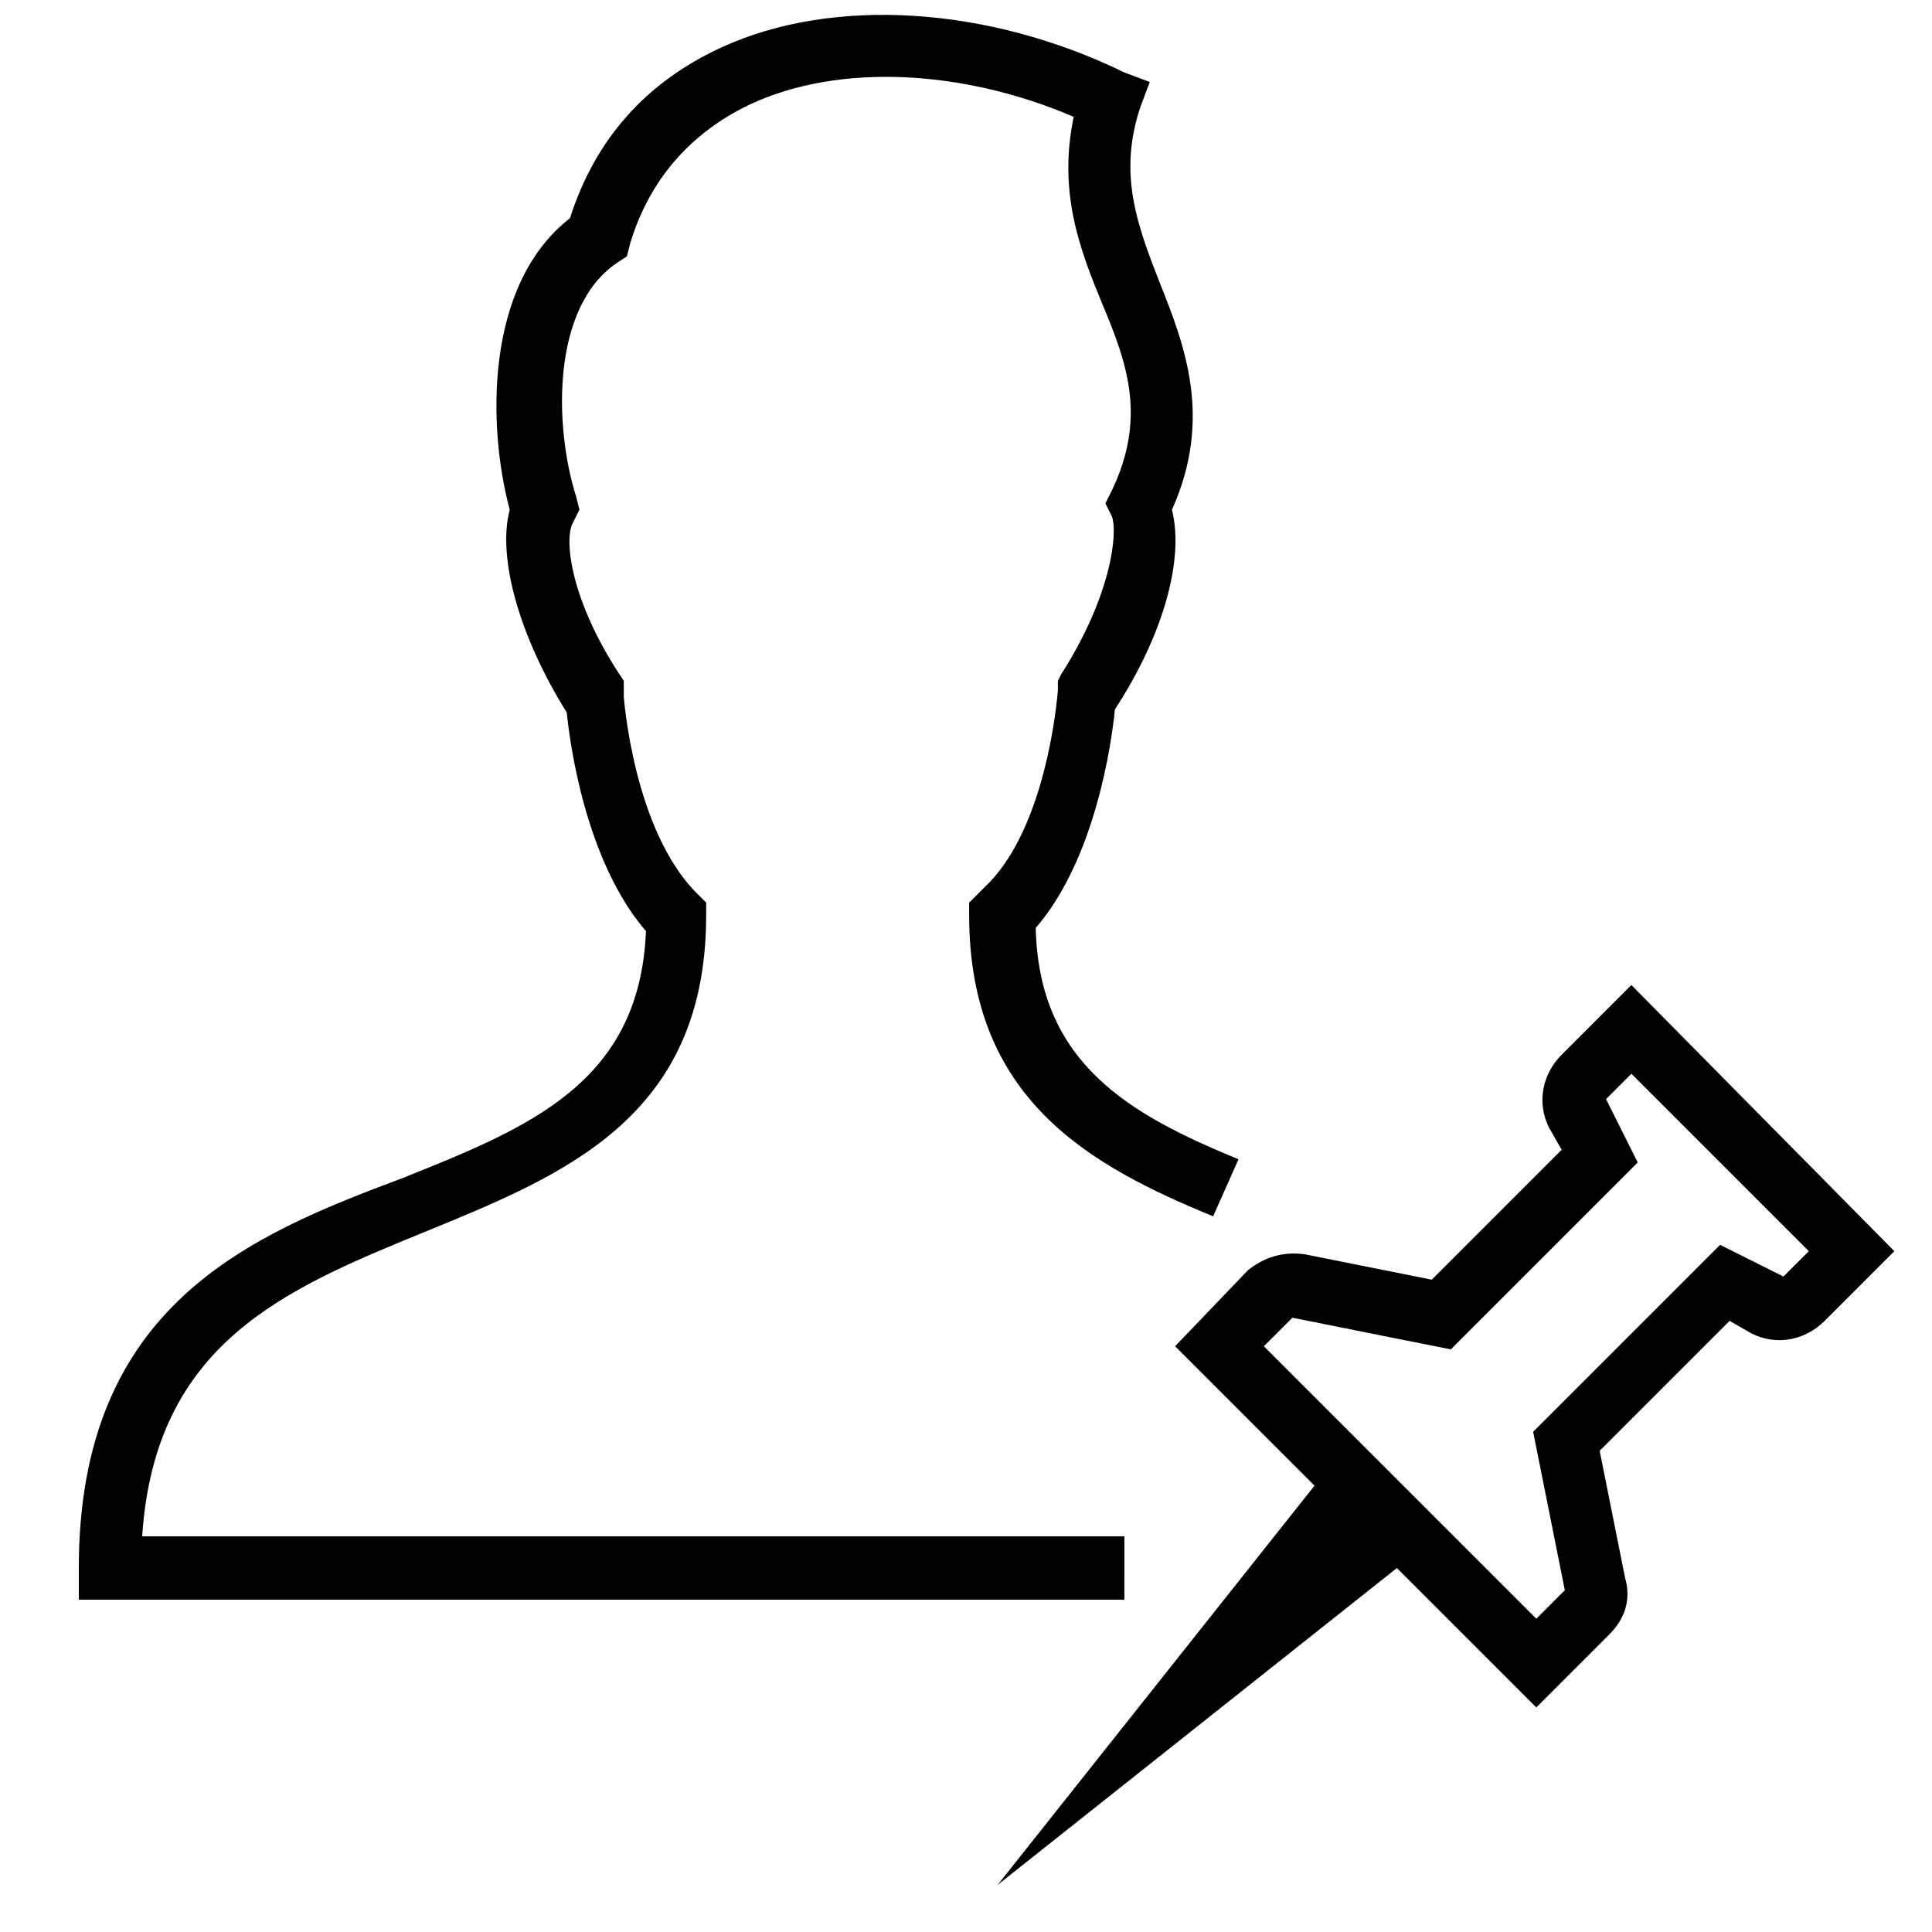 <?xml version="1.0" encoding="UTF-8"?>
<!-- Uploaded to: ICON Repo, www.svgrepo.com, Generator: ICON Repo Mixer Tools -->
<svg width="800px" height="800px" version="1.1" viewBox="144 144 512 512" xmlns="http://www.w3.org/2000/svg">
 <defs>
  <clipPath id="a">
   <path d="m164 148.09h309v419.91h-309z"/>
  </clipPath>
 </defs>
 <g clip-path="url(#a)">
  <path d="m441.98 551.14h-260.3c3.359-51.219 37.785-65.496 74.73-80.609 36.945-15.113 74.73-30.23 74.73-83.969l0.004-3.359-2.519-2.519c-16.793-16.793-19.312-52.059-19.312-52.059v-4.199c-14.273-20.992-15.953-37.785-13.434-41.984l1.68-3.359-0.84-3.359c-5.879-18.473-6.719-50.383 10.914-62.137l2.519-1.68 0.84-3.359c5.039-16.793 15.953-29.391 31.906-36.945 23.512-10.914 56.258-9.238 85.648 3.359-4.199 20.152 1.68 35.266 7.559 49.543 6.719 15.953 11.754 30.23 2.519 49.543l-1.68 3.359 1.68 3.359c1.68 4.199 0 20.992-13.434 41.984l-0.84 1.68v2.519c-0.84 10.078-5.039 38.625-19.312 52.059l-4.199 4.195v3.359c0 48.703 31.906 66.336 64.656 79.77l6.719-15.113c-28.551-11.754-52.898-25.191-53.738-61.297 15.953-18.473 20.152-49.543 20.992-57.938 12.594-19.312 18.473-39.465 15.113-52.898 10.914-24.352 3.359-43.664-3.359-60.457-5.879-15.113-10.914-28.551-5.039-46.184l2.519-6.719-6.719-2.519c-36.109-17.633-77.254-20.152-106.64-6.715-20.152 9.238-33.586 24.352-40.305 45.344-22.672 17.633-21.832 55.418-15.953 77.25-3.359 12.594 2.519 33.586 15.113 53.738 0.84 8.398 5.039 39.465 20.992 57.938-1.68 40.305-31.066 52.059-64.656 65.496-40.305 15.113-85.648 33.586-85.648 103.28v8.398h277.09z"/>
 </g>
 <path d="m576.33 405.04-18.473 18.473c-5.039 5.039-6.719 12.594-3.359 19.312l3.359 5.879-34.426 34.426-33.586-6.719c-5.879-0.84-10.914 0.84-15.113 4.199l-19.316 20.156 36.945 36.945-83.969 105.8 105.8-83.969 36.945 36.945 19.312-19.312c4.199-4.199 5.879-9.238 4.199-15.113l-6.719-33.586 34.426-34.426 5.879 3.359c6.719 3.359 14.273 1.68 19.312-3.359l18.473-18.473zm40.305 77.254-16.793-8.398-49.543 49.543 8.398 41.984-7.559 7.555-72.211-72.211 7.559-7.559 41.984 8.398 49.543-49.543-8.398-16.793 6.719-6.719 47.023 47.023z"/>
</svg>
